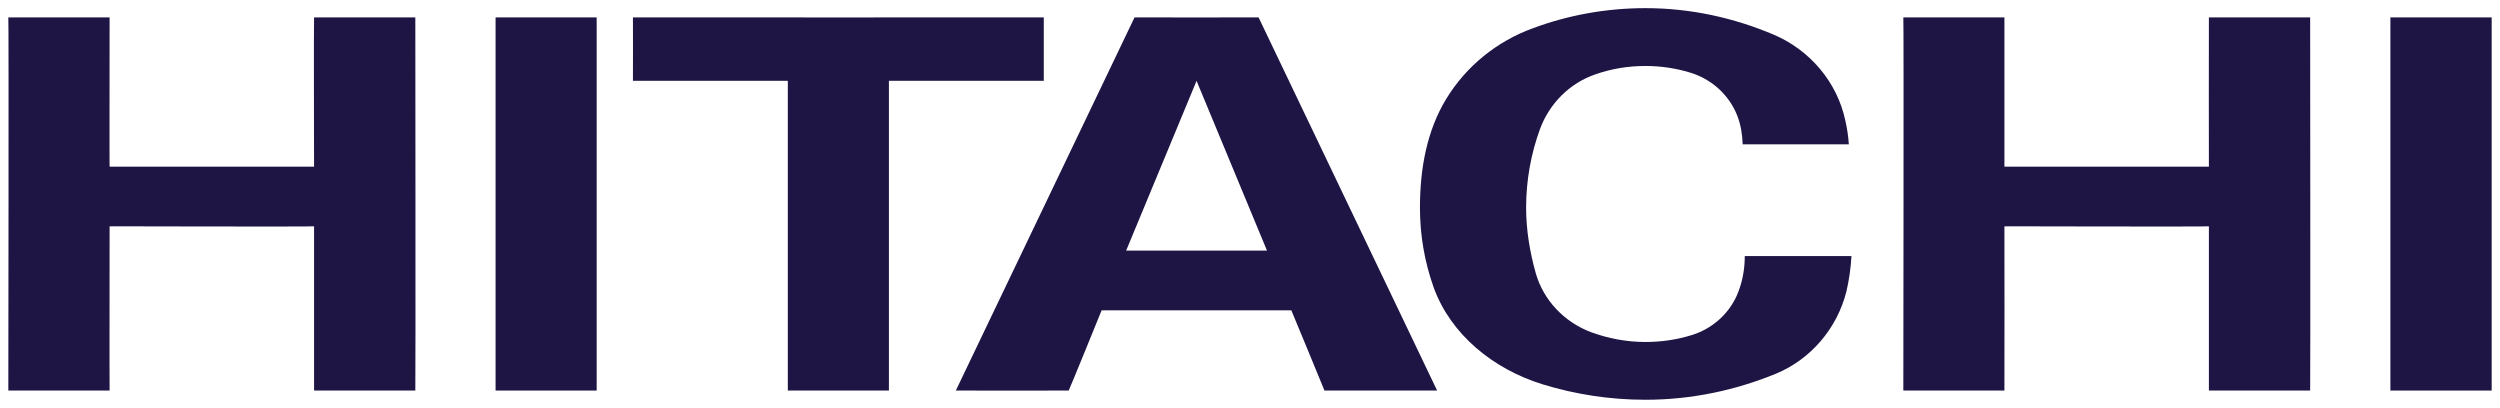 <svg width="190" height="31" viewBox="0 0 190 31" fill="none" xmlns="http://www.w3.org/2000/svg">
<path d="M152.336 1.322V12.665H167.876C167.876 12.704 167.862 1.32 167.876 1.322C167.862 1.32 175.492 1.322 175.572 1.322C175.572 1.322 175.598 29.65 175.572 29.682H167.876V17.199C167.876 17.238 152.336 17.199 152.336 17.199C152.35 17.251 152.336 29.691 152.336 29.682H144.653C144.653 29.682 144.693 1.322 144.653 1.322H152.336Z" fill="#1E1545"/>
<path d="M79.328 1.322V6.143H67.557V29.682H59.874V6.143H48.103C48.103 6.143 48.116 1.332 48.103 1.322C48.116 1.332 79.328 1.322 79.328 1.322Z" fill="#1E1545"/>
<path d="M90.939 6.144L85.586 19.047H96.292L90.939 6.144ZM109.221 29.682H100.659C100.672 29.682 98.142 23.587 98.142 23.587H83.722C83.722 23.587 81.245 29.691 81.219 29.682C81.219 29.691 72.643 29.682 72.643 29.682L86.225 1.322C86.225 1.335 95.652 1.322 95.652 1.322L109.221 29.682Z" fill="#1E1545"/>
<path d="M181.67 29.682H189.367V1.322H181.67V29.682Z" fill="#1E1545"/>
<path d="M8.33 1.322C8.33 1.322 8.316 12.748 8.33 12.665H23.869C23.869 12.704 23.842 1.32 23.869 1.322C23.842 1.32 31.485 1.322 31.565 1.322C31.565 1.322 31.592 29.65 31.565 29.682H23.869V17.199C23.869 17.238 8.33 17.199 8.33 17.199C8.33 17.251 8.316 29.691 8.33 29.682H0.633C0.633 29.682 0.673 1.322 0.633 1.322H8.33Z" fill="#1E1545"/>
<path d="M37.664 29.682H45.347V1.322H37.664V29.682Z" fill="#1E1545"/>
<path d="M108.955 21.834C108.276 19.921 107.916 17.905 107.916 15.783C107.916 12.804 108.449 9.919 109.913 7.516C111.418 5.049 113.735 3.145 116.531 2.134C119.181 1.156 122.044 0.619 125.053 0.619C128.502 0.619 131.764 1.356 134.76 2.615C137.53 3.781 139.62 6.219 140.246 9.167C140.379 9.75 140.472 10.36 140.512 10.968H132.443C132.416 10.204 132.297 9.46 132.03 8.787C131.418 7.219 130.073 5.993 128.422 5.509C127.357 5.183 126.211 5.014 125.053 5.014C123.721 5.014 122.43 5.234 121.245 5.652C119.274 6.329 117.743 7.89 117.037 9.816C116.358 11.675 115.985 13.69 115.985 15.783C115.985 17.52 116.278 19.191 116.718 20.763C117.303 22.827 118.901 24.49 120.925 25.248C122.204 25.716 123.602 25.991 125.053 25.991C126.291 25.991 127.476 25.809 128.608 25.455C130.113 24.982 131.338 23.898 131.977 22.506C132.39 21.581 132.603 20.557 132.603 19.462H140.712C140.659 20.389 140.526 21.302 140.326 22.155C139.62 24.962 137.61 27.321 134.946 28.412C131.897 29.656 128.568 30.382 125.053 30.382C122.337 30.382 119.7 29.966 117.25 29.212C113.495 28.059 110.246 25.42 108.955 21.834Z" fill="#1E1545"/>
</svg>

